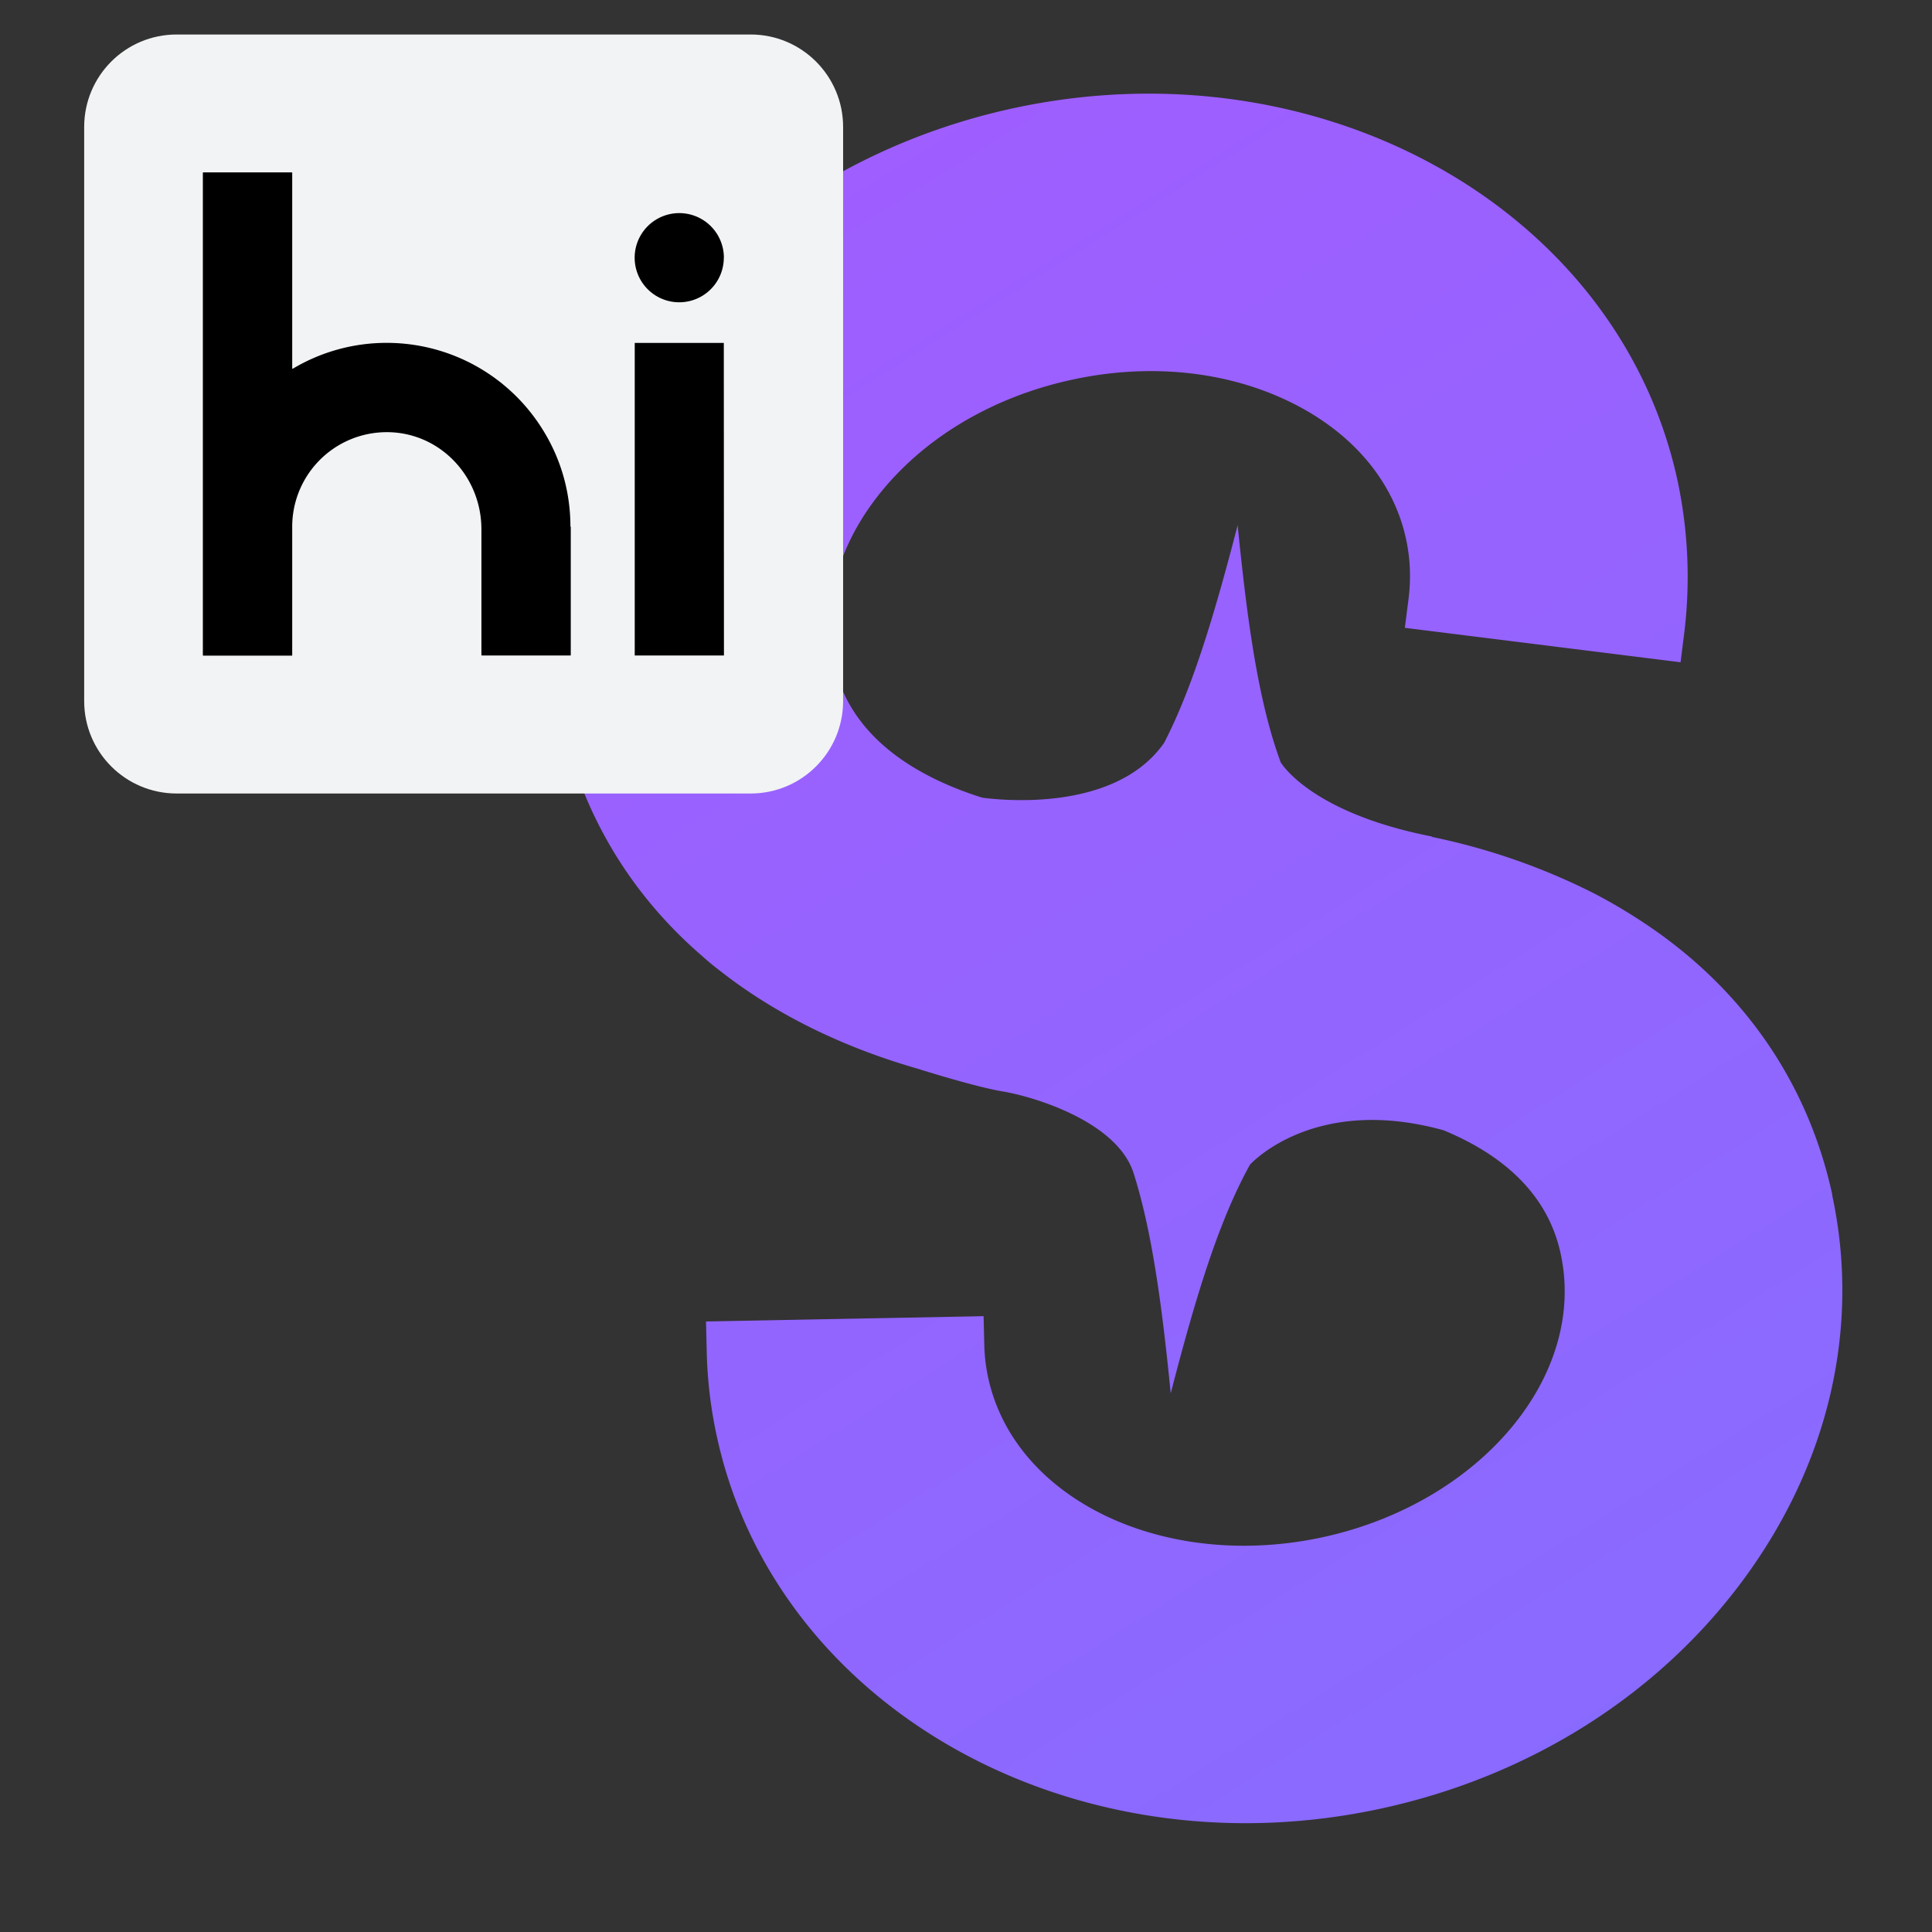<svg xmlns="http://www.w3.org/2000/svg" width="28" height="28" fill="none">
  <rect width="100%" height="100%" fill="#333333" stroke="none"/>
  <path fill="url(#a)" d="M26.555 17.315c-.344-1.588-1.255-2.93-2.632-3.874a8 8 0 0 0-.801-.483 9.4 9.4 0 0 0-2.376-.83l.014-.003c-1.67-.326-2.142-.987-2.199-1.076-.313-.849-.476-1.95-.624-3.437-.352 1.358-.665 2.378-1.065 3.153-.713 1.022-2.402.828-2.638.795-.913-.288-1.912-.851-2.15-1.95-.183-.839.065-1.724.696-2.494.654-.798 1.633-1.37 2.757-1.613 1.123-.244 2.25-.127 3.175.33.893.44 1.485 1.144 1.666 1.981q.092.426.035.871l-.053.414 3.996.499.052-.413a6.7 6.7 0 0 0-.096-2.22c-.853-3.939-5.172-6.36-9.628-5.396-4.457.966-7.39 4.955-6.536 8.894.287 1.326.99 2.5 2.029 3.393q.123.112.247.205c.81.638 1.794 1.12 2.905 1.436h-.002s.806.255 1.21.322c.403.066 1.648.42 1.892 1.183.258.814.405 1.846.538 3.192.375-1.454.708-2.522 1.149-3.315.044-.048.96-1.01 2.806-.498.792.328 1.5.875 1.696 1.788.385 1.77-1.164 3.614-3.45 4.11-2.288.494-4.462-.543-4.846-2.31a2.5 2.5 0 0 1-.057-.48l-.01-.414-4.023.077.01.416c.008.421.058.843.147 1.25.727 3.354 3.966 5.605 7.663 5.605.645 0 1.306-.069 1.968-.213 2.144-.465 4.007-1.64 5.241-3.309 1.247-1.686 1.705-3.67 1.291-5.586"/>
  <path fill="#F2F3F4" d="M2.558.5h8.321c.74 0 1.34.6 1.34 1.34v8.32c0 .74-.6 1.34-1.34 1.34H2.56c-.741 0-1.34-.6-1.34-1.34V1.84C1.22 1.1 1.819.5 2.56.5"/>
  <path fill="#000001" d="M8.272 7.633v1.861s-.002.006-.006.006H6.983s-.006-.002-.006-.006V7.672c0-.81-.664-1.464-1.472-1.405a1.37 1.37 0 0 0-1.27 1.368v1.861s-.002.006-.006.006H2.947S2.94 9.5 2.94 9.496V2.504s.002-.006.007-.006h1.282s.006.002.006.006V5.34s.004.006.008.004a2.65 2.65 0 0 1 1.362-.375 2.66 2.66 0 0 1 2.282 1.293c.242.4.38.869.38 1.37M10.49 4.97H9.199V9.5h1.293zm0-1.235a.646.646 0 1 1-1.292 0 .646.646 0 0 1 1.293 0"/>
  <defs>
    <linearGradient id="a" x1="11" x2="27" y1="3" y2="28.5" gradientUnits="userSpaceOnUse">
      <stop stop-color="#9F5EFF"/>
      <stop offset="1" stop-color="#856DFF"/>
    </linearGradient>
  </defs>
</svg>

